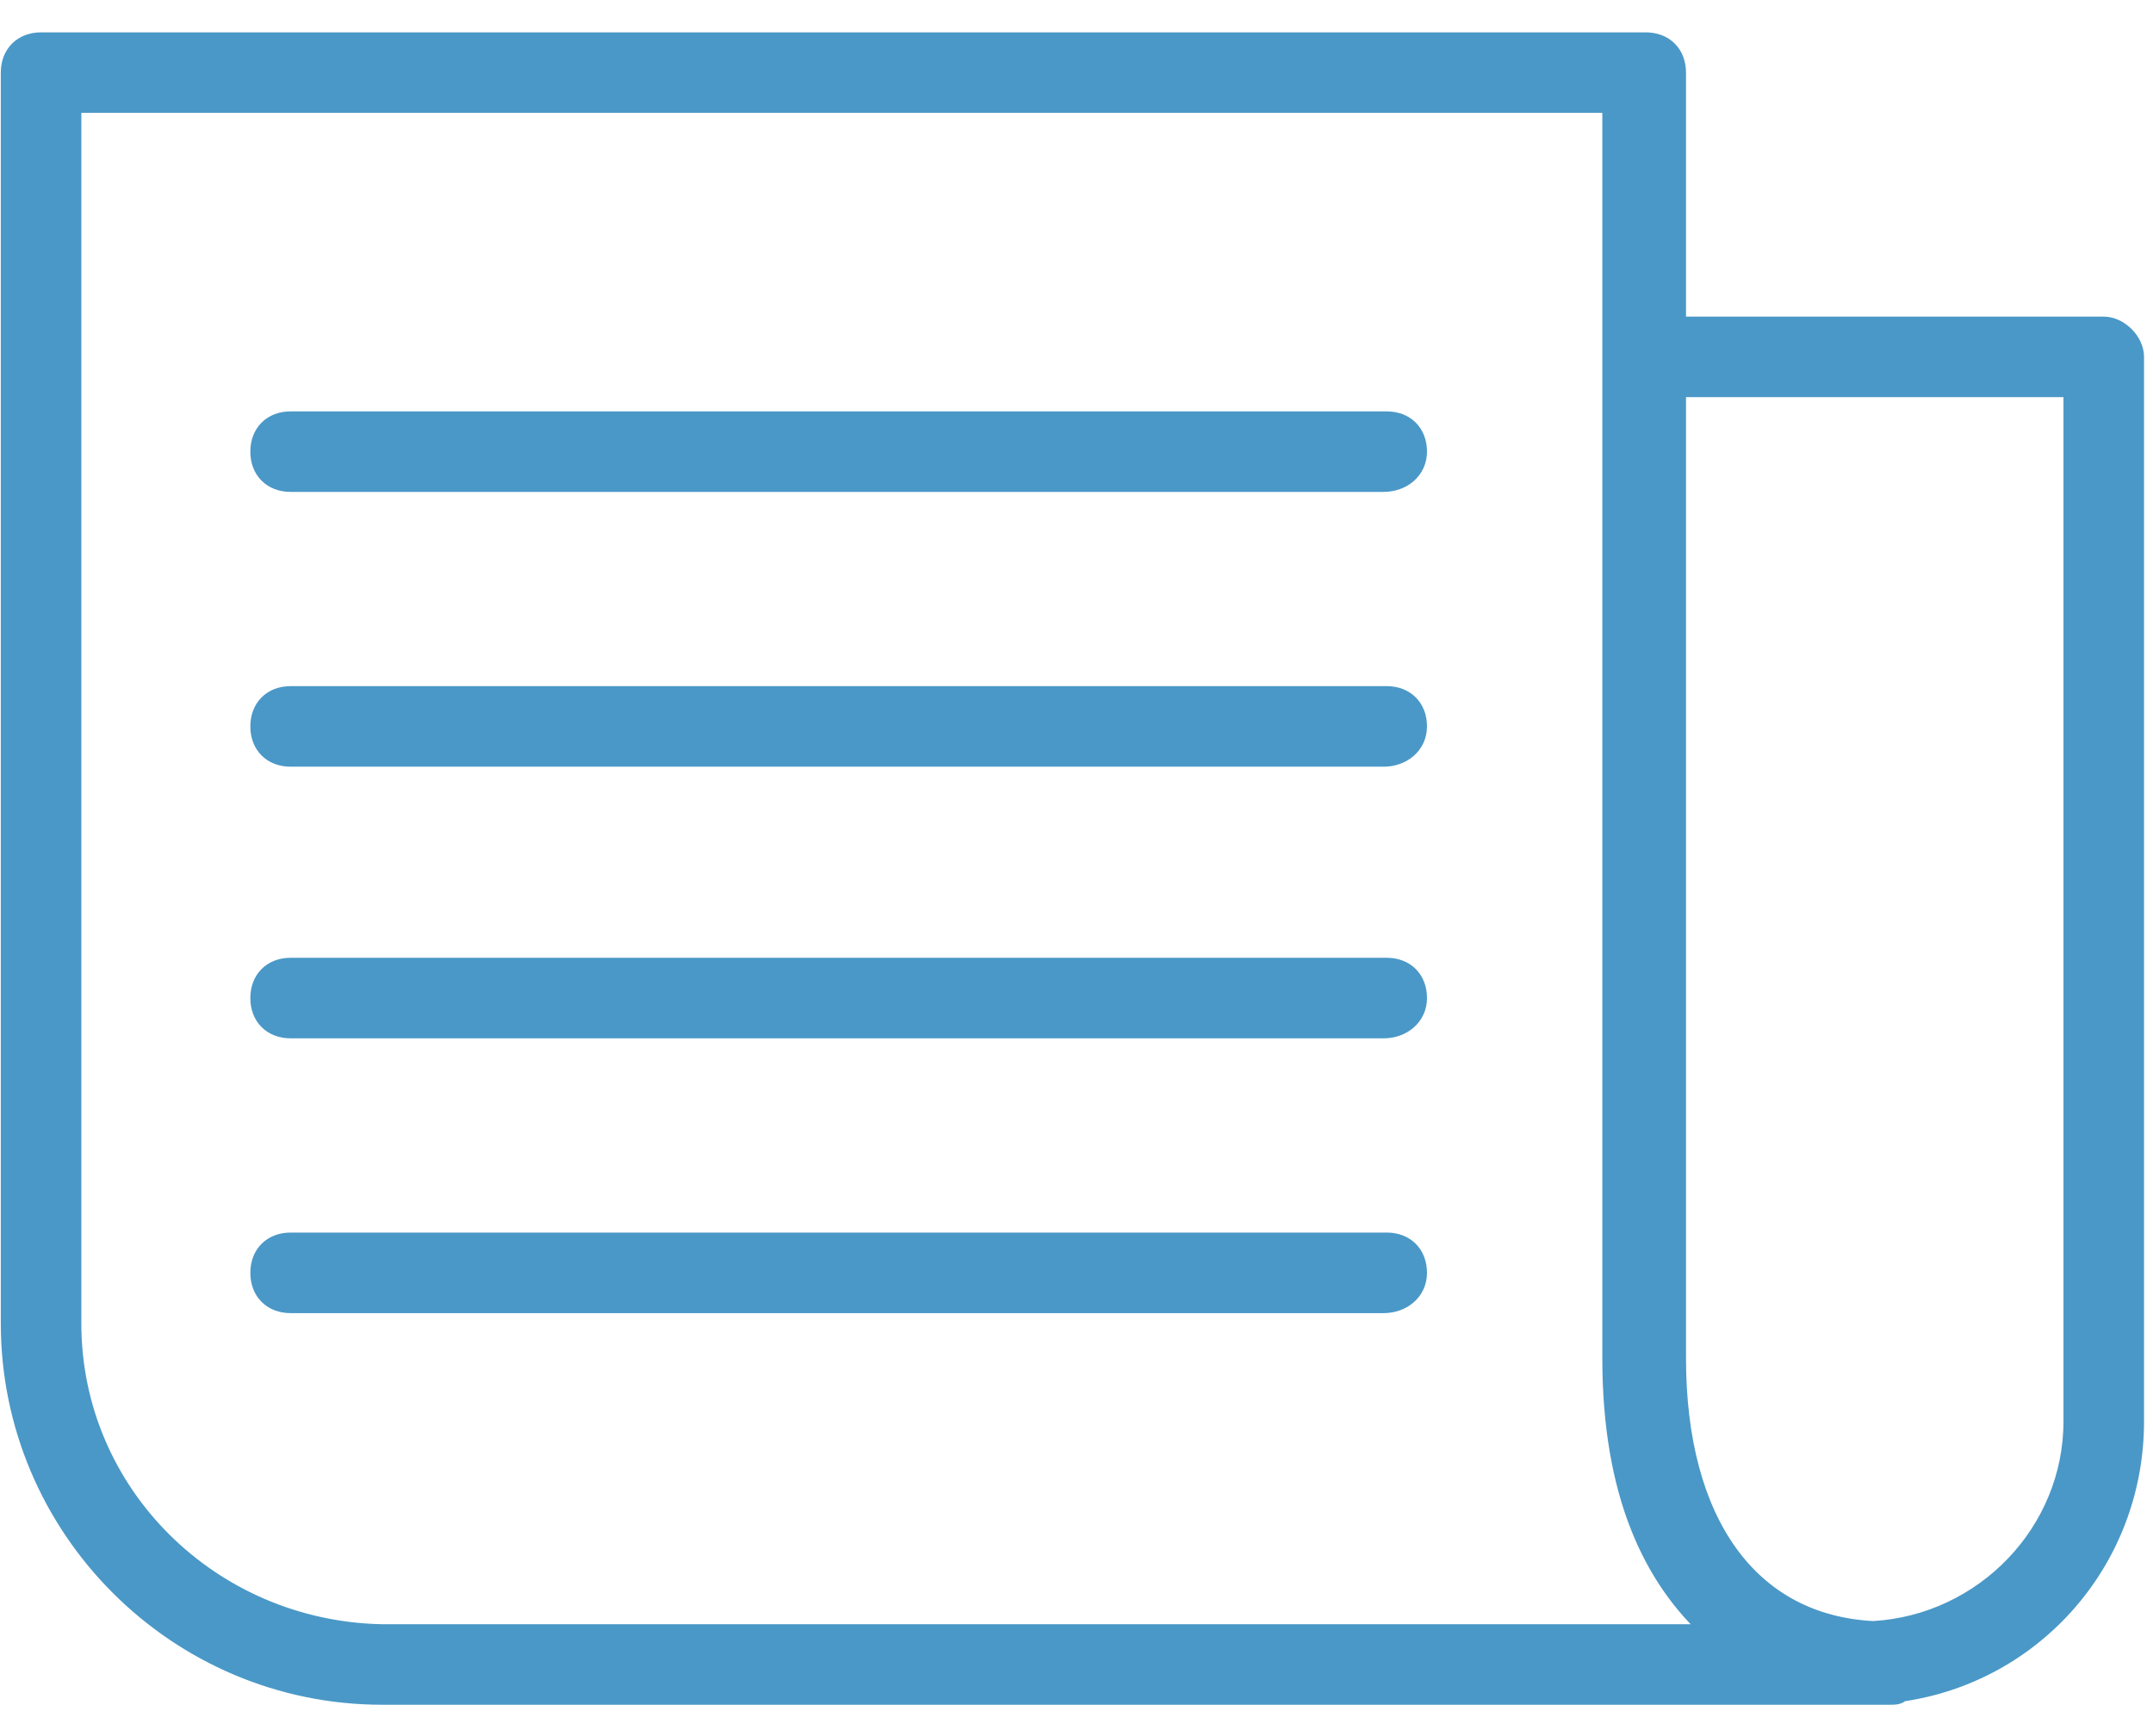 <?xml version="1.0" encoding="UTF-8"?>
<svg width="62px" height="50px" viewBox="0 0 62 50" version="1.1" xmlns="http://www.w3.org/2000/svg" xmlns:xlink="http://www.w3.org/1999/xlink">
    <!-- Generator: Sketch 47.1 (45422) - http://www.bohemiancoding.com/sketch -->
    <title>icon-highlights-research</title>
    <desc>Created with Sketch.</desc>
    <defs></defs>
    <g id="Who-We-Are" stroke="none" stroke-width="1" fill="none" fill-rule="evenodd">
        <g transform="translate(-526, -3228)" id="highlighs" stroke="#4A98C7" stroke-width="0.5" fill="#4A98C7" fill-rule="nonzero">
            <g transform="translate(104, 2776)">
                <g id="Group-8-Copy" transform="translate(337, 453)">
                    <g id="icon-highlights-research" transform="translate(85, 0)">
                        <path d="M60.582,8.369 L48.302,8.369 L48.302,1.092 C48.302,0.546 47.938,0.182 47.392,0.182 L1.183,0.182 C0.637,0.182 0.273,0.546 0.273,1.092 L0.273,37.113 C0.273,43.026 5.094,47.847 11.007,47.847 L50.849,47.847 L53.578,47.847 C53.669,47.847 53.851,47.847 53.942,47.847 C54.124,47.847 54.215,47.847 54.396,47.847 C54.578,47.847 54.669,47.847 54.76,47.756 C58.581,47.21 61.492,43.936 61.492,39.933 L61.492,9.278 C61.492,8.824 61.037,8.369 60.582,8.369 Z M2.092,37.113 L2.092,2.001 L46.392,2.001 L46.392,9.278 L46.392,36.477 L46.392,38.114 C46.392,42.025 47.574,44.481 49.303,46.028 L11.007,46.028 C6.095,45.937 2.092,42.025 2.092,37.113 Z M59.672,39.933 C59.672,43.117 57.125,45.755 53.942,45.937 C50.394,45.755 48.302,42.844 48.302,38.114 L48.302,36.477 L48.302,10.188 L59.672,10.188 L59.672,39.933 Z" id="Shape"></path>
                        <path d="M39.842,12.917 L8.369,12.917 C7.823,12.917 7.459,12.553 7.459,12.007 C7.459,11.461 7.823,11.098 8.369,11.098 L39.933,11.098 C40.479,11.098 40.843,11.461 40.843,12.007 C40.843,12.553 40.388,12.917 39.842,12.917 Z" id="Shape"></path>
                        <path d="M39.842,20.831 L8.369,20.831 C7.823,20.831 7.459,20.467 7.459,19.921 C7.459,19.375 7.823,19.011 8.369,19.011 L39.933,19.011 C40.479,19.011 40.843,19.375 40.843,19.921 C40.843,20.467 40.388,20.831 39.842,20.831 Z" id="Shape"></path>
                        <path d="M39.842,28.654 L8.369,28.654 C7.823,28.654 7.459,28.29 7.459,27.744 C7.459,27.198 7.823,26.834 8.369,26.834 L39.933,26.834 C40.479,26.834 40.843,27.198 40.843,27.744 C40.843,28.29 40.388,28.654 39.842,28.654 Z" id="Shape"></path>
                        <path d="M39.842,36.568 L8.369,36.568 C7.823,36.568 7.459,36.204 7.459,35.658 C7.459,35.112 7.823,34.748 8.369,34.748 L39.933,34.748 C40.479,34.748 40.843,35.112 40.843,35.658 C40.843,36.204 40.388,36.568 39.842,36.568 Z" id="Shape"></path>
                    </g>
                </g>
            </g>
        </g>
    </g>
</svg>